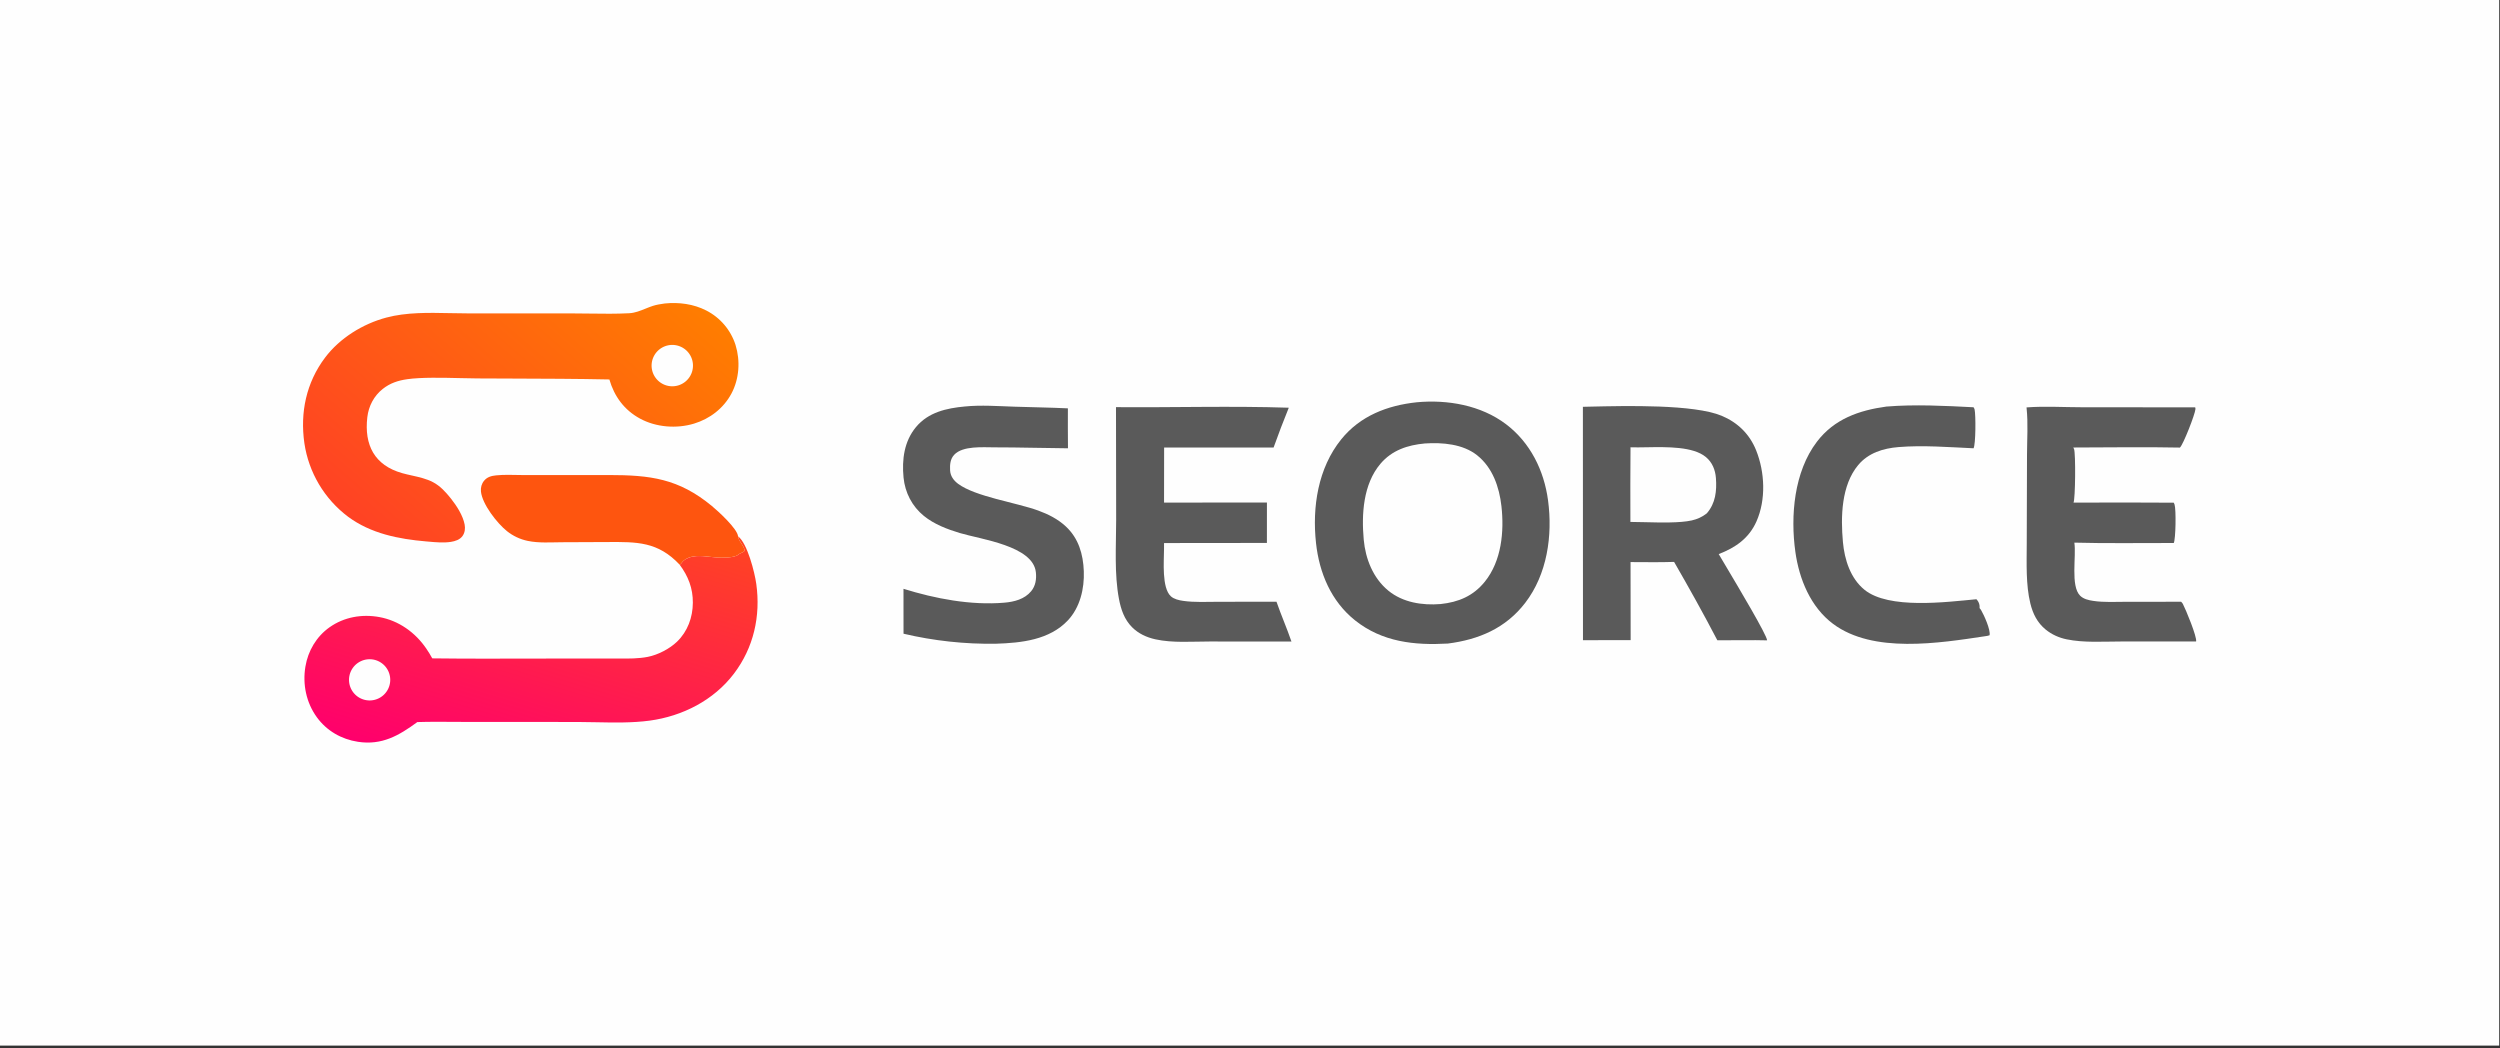 <svg width="825" height="346" viewBox="0 0 825 346" fill="none" xmlns="http://www.w3.org/2000/svg">
<rect x="0" y="0" width="825" height="346" fill="#333333" stroke="none"/>
<rect width="824.738" height="345.047" fill="#FEFEFE"/>
<path fill-rule="evenodd" clip-rule="evenodd" d="M233.07 102.465C228.88 100.312 224.062 99.678 219.408 100.144C218.046 100.334 216.695 100.531 215.383 100.96C214.586 101.221 213.799 101.539 213.011 101.858C211.281 102.558 209.543 103.26 207.681 103.363C203.398 103.599 199.04 103.539 194.707 103.479C192.828 103.453 190.954 103.428 189.093 103.426L154.008 103.411C152.158 103.411 150.272 103.372 148.366 103.332C141.367 103.188 134.113 103.038 127.507 104.795C119.744 106.86 112.138 111.555 107.277 118.007C101.067 126.25 98.985 136.122 100.448 146.271C100.536 146.868 100.638 147.462 100.755 148.054C100.872 148.646 101.004 149.234 101.149 149.82C101.295 150.405 101.455 150.987 101.629 151.564C101.803 152.142 101.992 152.715 102.194 153.283C102.396 153.852 102.612 154.415 102.841 154.973C103.07 155.531 103.314 156.083 103.57 156.629C103.826 157.175 104.096 157.714 104.379 158.247C104.661 158.78 104.957 159.306 105.265 159.824C105.574 160.343 105.895 160.853 106.228 161.356C106.561 161.859 106.906 162.353 107.264 162.839C107.621 163.325 107.991 163.802 108.371 164.27C108.752 164.738 109.144 165.197 109.547 165.646C109.95 166.095 110.364 166.534 110.788 166.962C111.212 167.391 111.647 167.809 112.092 168.216C112.537 168.624 112.991 169.021 113.455 169.406C113.919 169.791 114.393 170.165 114.875 170.527C122.358 176.073 131.517 177.888 140.621 178.667C140.895 178.69 141.172 178.715 141.452 178.739C143.855 178.953 146.44 179.182 148.793 178.819C150.213 178.599 151.772 178.1 152.639 176.871C153.422 175.759 153.575 174.427 153.335 173.116C152.79 170.14 150.665 166.856 148.794 164.506C147.11 162.412 145.333 160.414 142.922 159.134C140.793 158.004 138.353 157.459 135.95 156.922C134.86 156.678 133.778 156.437 132.736 156.143C123.568 153.558 120.153 146.848 121.215 137.683C121.642 134.001 123.396 130.644 126.318 128.338C128.745 126.424 131.376 125.566 134.392 125.136C139.007 124.477 145.991 124.64 151.984 124.779C154.013 124.826 155.929 124.87 157.601 124.879C161.341 124.9 165.083 124.912 168.825 124.925C179.582 124.96 190.345 124.996 201.093 125.221C202.715 130.824 206.006 135.309 211.194 138.129C216.505 141.017 223.242 141.537 229.008 139.8C234.236 138.225 238.76 134.753 241.356 129.907C243.966 125.034 244.349 119.075 242.723 113.826C242.626 113.522 242.521 113.221 242.409 112.923C242.297 112.624 242.178 112.329 242.051 112.036C241.925 111.743 241.791 111.454 241.65 111.168C241.509 110.882 241.361 110.6 241.206 110.321C241.051 110.042 240.89 109.767 240.722 109.497C240.553 109.226 240.378 108.959 240.197 108.697C240.015 108.435 239.827 108.178 239.633 107.925C239.439 107.672 239.239 107.424 239.032 107.181C238.825 106.938 238.613 106.7 238.395 106.468C238.177 106.235 237.953 106.008 237.723 105.787C237.494 105.565 237.259 105.349 237.019 105.139C236.779 104.929 236.534 104.726 236.284 104.528C236.034 104.33 235.779 104.138 235.52 103.953C235.26 103.768 234.996 103.589 234.728 103.417C234.459 103.245 234.187 103.079 233.91 102.92C233.634 102.762 233.354 102.61 233.07 102.465ZM220.998 113.873C220.889 113.887 220.78 113.903 220.671 113.922C220.523 113.948 220.375 113.979 220.228 114.015C220.081 114.051 219.936 114.092 219.792 114.137C219.648 114.183 219.506 114.233 219.365 114.288C219.224 114.343 219.086 114.403 218.949 114.467C218.813 114.531 218.678 114.6 218.546 114.673C218.414 114.746 218.284 114.824 218.157 114.905C218.03 114.987 217.906 115.073 217.784 115.163C217.663 115.253 217.545 115.347 217.43 115.445C217.315 115.542 217.203 115.644 217.095 115.749C216.987 115.854 216.882 115.963 216.781 116.075C216.68 116.187 216.582 116.303 216.489 116.421C216.396 116.54 216.306 116.661 216.221 116.786C216.135 116.91 216.054 117.038 215.977 117.168C215.9 117.298 215.828 117.43 215.759 117.565C215.691 117.699 215.627 117.836 215.568 117.975C215.509 118.114 215.455 118.255 215.405 118.398C215.355 118.54 215.31 118.684 215.27 118.83C215.23 118.975 215.195 119.122 215.164 119.27C215.134 119.418 215.108 119.567 215.088 119.716C215.067 119.866 215.052 120.016 215.041 120.166C215.03 120.317 215.024 120.468 215.024 120.619C215.023 120.77 215.028 120.921 215.037 121.072C215.046 121.222 215.061 121.372 215.08 121.522C215.1 121.672 215.124 121.821 215.153 121.969C215.183 122.117 215.217 122.264 215.255 122.41C215.294 122.556 215.338 122.7 215.387 122.843C215.435 122.986 215.489 123.128 215.547 123.267C215.605 123.407 215.667 123.544 215.734 123.679C215.801 123.814 215.873 123.947 215.949 124.078C216.024 124.208 216.105 124.336 216.189 124.462C216.274 124.587 216.362 124.709 216.455 124.829C216.547 124.948 216.643 125.064 216.744 125.177C216.844 125.29 216.948 125.399 217.055 125.506C217.163 125.612 217.274 125.714 217.388 125.813C217.502 125.911 217.619 126.006 217.74 126.097C217.861 126.188 217.984 126.275 218.11 126.358C218.237 126.44 218.366 126.519 218.497 126.593C218.629 126.667 218.763 126.737 218.899 126.802C219.035 126.868 219.173 126.928 219.314 126.985C219.454 127.041 219.596 127.092 219.74 127.139C219.883 127.186 220.028 127.227 220.175 127.265C220.321 127.302 220.468 127.334 220.617 127.361C220.765 127.389 220.915 127.411 221.064 127.428C221.215 127.446 221.365 127.458 221.516 127.466C221.667 127.473 221.818 127.475 221.969 127.473C222.12 127.47 222.27 127.463 222.421 127.45C222.571 127.437 222.721 127.42 222.871 127.397C223.02 127.375 223.169 127.347 223.316 127.315C223.424 127.291 223.531 127.265 223.637 127.236C223.743 127.208 223.849 127.176 223.954 127.142C224.059 127.108 224.163 127.072 224.266 127.033C224.369 126.994 224.471 126.952 224.573 126.909C224.674 126.865 224.774 126.818 224.873 126.77C224.971 126.721 225.069 126.67 225.165 126.616C225.262 126.563 225.357 126.507 225.45 126.449C225.544 126.391 225.636 126.33 225.727 126.268C225.818 126.205 225.907 126.141 225.995 126.074C226.082 126.007 226.168 125.938 226.253 125.867C226.337 125.796 226.419 125.723 226.5 125.648C226.581 125.573 226.66 125.496 226.737 125.417C226.814 125.338 226.889 125.257 226.962 125.175C227.035 125.092 227.106 125.008 227.175 124.922C227.244 124.836 227.311 124.749 227.376 124.659C227.441 124.57 227.504 124.48 227.564 124.387C227.625 124.295 227.683 124.202 227.739 124.107C227.795 124.011 227.848 123.915 227.899 123.818C227.95 123.72 227.999 123.621 228.045 123.521C228.092 123.421 228.136 123.32 228.178 123.218C228.219 123.116 228.258 123.013 228.295 122.909C228.331 122.805 228.365 122.7 228.397 122.594C228.428 122.489 228.457 122.382 228.483 122.275C228.51 122.168 228.533 122.061 228.554 121.952C228.575 121.844 228.594 121.736 228.61 121.627C228.625 121.517 228.639 121.408 228.649 121.298C228.66 121.189 228.668 121.079 228.673 120.969C228.678 120.858 228.681 120.748 228.681 120.638C228.68 120.528 228.677 120.418 228.672 120.308C228.667 120.198 228.658 120.088 228.648 119.978C228.637 119.868 228.623 119.759 228.607 119.65C228.591 119.541 228.572 119.432 228.551 119.324C228.53 119.216 228.506 119.108 228.479 119.001C228.452 118.894 228.423 118.788 228.392 118.682C228.36 118.577 228.326 118.472 228.289 118.368C228.252 118.264 228.213 118.161 228.171 118.059C228.129 117.957 228.085 117.856 228.038 117.757C227.992 117.657 227.943 117.558 227.891 117.461C227.84 117.363 227.786 117.267 227.73 117.172C227.674 117.077 227.615 116.984 227.555 116.892C227.494 116.8 227.432 116.709 227.367 116.62C227.301 116.531 227.234 116.444 227.165 116.358C227.096 116.272 227.024 116.188 226.951 116.106C226.878 116.023 226.802 115.943 226.725 115.864C226.648 115.786 226.569 115.709 226.488 115.634C226.407 115.559 226.324 115.486 226.24 115.416C226.155 115.345 226.069 115.276 225.981 115.209C225.894 115.143 225.804 115.078 225.713 115.016C225.622 114.953 225.53 114.893 225.436 114.836C225.343 114.778 225.247 114.722 225.151 114.669C225.054 114.616 224.956 114.565 224.857 114.516C224.758 114.468 224.658 114.422 224.557 114.378C224.456 114.334 224.354 114.293 224.25 114.254C224.147 114.216 224.043 114.179 223.938 114.146C223.833 114.112 223.727 114.081 223.621 114.052C223.514 114.024 223.407 113.998 223.3 113.975C223.192 113.951 223.084 113.93 222.975 113.912C222.866 113.894 222.757 113.879 222.647 113.866C222.538 113.853 222.428 113.843 222.318 113.835C222.208 113.828 222.098 113.823 221.988 113.821C221.878 113.818 221.768 113.819 221.658 113.822C221.547 113.825 221.437 113.831 221.327 113.84C221.217 113.848 221.107 113.859 220.998 113.873Z" fill="url(#paint0_linear_868_86)"/>
<path fill-rule="evenodd" clip-rule="evenodd" d="M249.57 192.674C249.04 188.874 246.637 179.305 243.564 176.987C243.569 177.018 243.575 177.049 243.58 177.079C243.591 177.144 243.601 177.208 243.614 177.272C243.771 178.027 244.209 178.69 244.649 179.354C245.14 180.097 245.634 180.842 245.737 181.724C245.535 182.045 245.076 182.256 244.608 182.471C244.243 182.639 243.871 182.809 243.61 183.038C242.315 184.171 238.077 184.084 236.351 183.959C235.734 183.914 235.085 183.841 234.417 183.766C231.402 183.429 228.012 183.05 225.639 184.977C225.403 185.169 225.228 185.379 225.047 185.62C225.03 185.642 225.014 185.664 224.998 185.686C224.789 185.965 224.626 186.183 224.289 186.347C227.115 190.145 228.676 194.132 228.64 198.918C228.605 203.731 226.92 208.385 223.412 211.761C220.971 214.11 217.15 216.094 213.781 216.762C210.714 217.369 207.462 217.342 204.298 217.316C203.635 217.31 202.975 217.305 202.322 217.305L189.021 217.311C184.632 217.312 180.243 217.324 175.853 217.335C164.784 217.364 153.712 217.393 142.648 217.257C142.047 216.163 141.397 215.1 140.696 214.067C137.059 208.717 131.607 204.804 125.188 203.633C119.466 202.589 113.579 203.601 108.773 206.987C104.433 210.045 101.642 214.78 100.782 219.993C99.819 225.835 101.056 231.861 104.559 236.689C107.808 241.168 112.669 243.962 118.123 244.793C126.007 245.995 131.604 242.772 137.716 238.285C141.878 238.155 146.063 238.186 150.241 238.218C152.134 238.232 154.026 238.247 155.914 238.246L190.368 238.25C192.399 238.253 194.475 238.295 196.572 238.337C202.539 238.457 208.668 238.581 214.364 237.812C225.192 236.35 235.522 231.11 242.196 222.314C248.712 213.725 251.056 203.308 249.57 192.674ZM121.336 217.575C121.226 217.586 121.116 217.599 121.007 217.614C120.858 217.636 120.711 217.662 120.565 217.693C120.419 217.724 120.274 217.759 120.13 217.8C119.986 217.841 119.843 217.886 119.702 217.936C119.561 217.986 119.422 218.041 119.285 218.1C119.148 218.159 119.012 218.222 118.879 218.29C118.746 218.358 118.615 218.431 118.486 218.507C118.358 218.584 118.233 218.665 118.11 218.75C117.987 218.835 117.867 218.923 117.749 219.017C117.632 219.11 117.518 219.206 117.407 219.307C117.296 219.407 117.189 219.511 117.085 219.618C116.981 219.726 116.881 219.836 116.784 219.951C116.688 220.065 116.595 220.182 116.506 220.302C116.417 220.423 116.332 220.546 116.251 220.671C116.17 220.797 116.094 220.925 116.021 221.056C115.949 221.187 115.881 221.32 115.818 221.456C115.754 221.591 115.695 221.728 115.64 221.867C115.586 222.007 115.536 222.148 115.491 222.29C115.445 222.432 115.405 222.576 115.37 222.722C115.334 222.867 115.303 223.013 115.277 223.16C115.251 223.307 115.23 223.455 115.213 223.604C115.197 223.753 115.185 223.902 115.179 224.051C115.173 224.201 115.171 224.35 115.174 224.5C115.177 224.649 115.186 224.798 115.199 224.947C115.213 225.096 115.231 225.245 115.253 225.392C115.276 225.54 115.304 225.687 115.337 225.833C115.37 225.979 115.407 226.123 115.449 226.267C115.492 226.41 115.539 226.552 115.59 226.693C115.642 226.833 115.698 226.971 115.758 227.108C115.819 227.244 115.884 227.379 115.954 227.512C116.024 227.644 116.098 227.774 116.176 227.901C116.254 228.029 116.336 228.153 116.423 228.276C116.509 228.397 116.599 228.516 116.694 228.633C116.788 228.749 116.886 228.862 116.988 228.971C117.089 229.081 117.194 229.187 117.303 229.29C117.412 229.393 117.524 229.492 117.639 229.587C117.755 229.682 117.873 229.774 117.994 229.861C118.115 229.949 118.239 230.032 118.366 230.112C118.493 230.191 118.622 230.266 118.754 230.336C118.886 230.407 119.02 230.474 119.156 230.536C119.292 230.598 119.43 230.655 119.57 230.708C119.71 230.761 119.851 230.809 119.994 230.853C120.137 230.896 120.282 230.935 120.427 230.969C120.573 231.003 120.72 231.032 120.867 231.056C121.015 231.081 121.163 231.1 121.312 231.115C121.461 231.129 121.61 231.139 121.759 231.144C121.909 231.148 122.058 231.148 122.208 231.143C122.357 231.138 122.506 231.128 122.655 231.113C122.804 231.098 122.952 231.078 123.1 231.053C123.209 231.035 123.317 231.014 123.425 230.991C123.533 230.967 123.64 230.941 123.747 230.912C123.854 230.883 123.96 230.852 124.065 230.818C124.17 230.784 124.274 230.748 124.378 230.709C124.481 230.67 124.583 230.628 124.684 230.584C124.786 230.54 124.886 230.494 124.985 230.445C125.084 230.396 125.182 230.345 125.279 230.291C125.375 230.237 125.471 230.181 125.565 230.123C125.658 230.065 125.751 230.004 125.841 229.941C125.932 229.879 126.022 229.814 126.11 229.747C126.197 229.679 126.283 229.61 126.367 229.539C126.452 229.467 126.535 229.394 126.616 229.319C126.696 229.243 126.775 229.166 126.852 229.086C126.929 229.007 127.004 228.926 127.078 228.844C127.151 228.761 127.222 228.676 127.29 228.59C127.359 228.503 127.426 228.415 127.491 228.326C127.556 228.236 127.618 228.145 127.678 228.053C127.738 227.96 127.796 227.866 127.852 227.771C127.908 227.675 127.961 227.578 128.012 227.48C128.063 227.382 128.111 227.283 128.157 227.182C128.203 227.082 128.247 226.98 128.288 226.878C128.329 226.775 128.368 226.672 128.404 226.567C128.44 226.463 128.473 226.358 128.504 226.252C128.535 226.146 128.564 226.039 128.589 225.932C128.615 225.824 128.638 225.716 128.659 225.607C128.68 225.499 128.697 225.39 128.713 225.28C128.728 225.171 128.74 225.061 128.75 224.951C128.76 224.841 128.767 224.731 128.771 224.621C128.776 224.51 128.778 224.4 128.777 224.289C128.776 224.179 128.772 224.069 128.766 223.959C128.76 223.848 128.751 223.738 128.739 223.628C128.727 223.518 128.713 223.408 128.696 223.299C128.679 223.19 128.659 223.082 128.637 222.973C128.615 222.865 128.59 222.758 128.562 222.651C128.535 222.543 128.505 222.437 128.472 222.332C128.439 222.226 128.404 222.122 128.366 222.018C128.328 221.914 128.288 221.811 128.245 221.709C128.202 221.607 128.157 221.507 128.109 221.407C128.061 221.308 128.011 221.209 127.959 221.112C127.906 221.015 127.851 220.919 127.794 220.824C127.737 220.73 127.677 220.637 127.616 220.546C127.554 220.454 127.49 220.364 127.424 220.275C127.358 220.187 127.289 220.1 127.219 220.015C127.149 219.93 127.076 219.846 127.002 219.764C126.927 219.683 126.851 219.603 126.773 219.525C126.694 219.447 126.614 219.371 126.532 219.297C126.45 219.223 126.366 219.151 126.281 219.081C126.195 219.011 126.108 218.944 126.019 218.878C125.93 218.812 125.84 218.749 125.748 218.688C125.656 218.626 125.563 218.567 125.468 218.51C125.373 218.453 125.277 218.399 125.179 218.347C125.082 218.295 124.983 218.246 124.883 218.198C124.783 218.151 124.683 218.106 124.581 218.064C124.478 218.021 124.375 217.982 124.272 217.945C124.167 217.907 124.062 217.873 123.957 217.84C123.851 217.808 123.745 217.778 123.638 217.752C123.531 217.724 123.423 217.7 123.315 217.679C123.206 217.657 123.097 217.637 122.988 217.621C122.879 217.605 122.769 217.591 122.659 217.58C122.549 217.568 122.439 217.56 122.329 217.555C122.218 217.549 122.108 217.545 121.998 217.545C121.887 217.545 121.777 217.547 121.666 217.552C121.556 217.557 121.446 217.565 121.336 217.575Z" fill="url(#paint1_linear_868_86)"/>
<path d="M224.289 186.347C217.085 178.694 210.195 178.823 200.418 178.873L185.544 178.939C181.809 178.954 177.796 179.266 174.133 178.493C173.509 178.362 172.895 178.196 172.291 177.993C171.686 177.79 171.095 177.553 170.518 177.281C169.942 177.009 169.383 176.705 168.842 176.368C168.3 176.03 167.781 175.663 167.283 175.265C164.07 172.694 159.143 166.412 158.714 162.212C158.581 160.921 158.914 159.657 159.743 158.647C160.777 157.389 162.16 157.031 163.713 156.869C166.476 156.58 169.36 156.754 172.138 156.763H185.961L200.846 156.762C214.557 156.769 223.906 157.884 234.919 166.978C236.961 168.664 243.318 174.445 243.564 176.987C243.581 177.082 243.595 177.178 243.615 177.272C243.947 178.873 245.542 180.054 245.737 181.724C245.377 182.296 244.206 182.516 243.61 183.038C242.316 184.171 238.078 184.084 236.351 183.959C232.955 183.71 228.538 182.623 225.639 184.977C225.403 185.169 225.228 185.379 225.047 185.62C224.813 185.932 224.652 186.17 224.289 186.347Z" fill="#FE550F"/>
<path fill-rule="evenodd" clip-rule="evenodd" d="M496.964 139.972C488.678 133.709 477.678 131.806 467.511 132.752C457.849 133.784 448.891 137.215 442.631 144.952C434.938 154.46 432.989 167.333 434.282 179.197C435.358 189.07 439.275 198.438 447.197 204.741C456.133 211.853 466.736 213.003 477.78 212.375C488.023 211.067 496.868 207.321 503.305 198.961C510.584 189.507 512.41 176.703 510.856 165.12C509.532 155.249 505.007 146.051 496.964 139.972ZM487.435 150.23C482.755 146.515 476.003 145.965 470.228 146.341C464.538 146.856 459.335 148.566 455.533 153.063C449.847 159.79 449.266 169.693 450.032 178.094C450.609 184.432 453.123 190.797 458.147 194.914C462.937 198.839 469.372 199.827 475.389 199.337C481.313 198.716 486.18 196.687 490.007 191.939C495.504 185.118 496.42 175.434 495.47 167.007C494.761 160.714 492.559 154.296 487.435 150.23Z" fill="#5A5A5A"/>
<path fill-rule="evenodd" clip-rule="evenodd" d="M524.56 134.196C523.782 134.215 523.045 134.232 522.354 134.247L522.381 211.265L538.117 211.235L538.081 185.485C538.597 185.488 539.114 185.492 539.63 185.496C543.905 185.53 548.179 185.563 552.452 185.429C557.351 193.928 562.193 202.59 566.721 211.291L572.371 211.274C573.432 211.275 574.493 211.269 575.556 211.264C578.084 211.251 580.616 211.237 583.138 211.316C583.196 209.78 573.703 193.832 569.233 186.322C568.255 184.68 567.518 183.441 567.173 182.844C572.69 180.743 577.176 177.628 579.638 172.062C582.814 164.883 582.412 155.819 579.526 148.615C577.388 143.277 573.431 139.402 568.131 137.2C558.971 133.395 536.776 133.912 524.56 134.196ZM543.344 147.599C541.394 147.633 539.587 147.665 538.069 147.607C538.004 155.817 537.992 164.027 538.032 172.236C539.367 172.236 540.961 172.275 542.682 172.318C547.962 172.448 554.434 172.608 558.275 171.742C560.119 171.325 561.763 170.581 563.247 169.402C566.127 166.091 566.572 162.014 566.253 157.757C566.05 155.053 565.051 152.57 562.925 150.812C558.721 147.332 550.155 147.481 543.344 147.599Z" fill="#5A5A5A"/>
<path d="M368.278 134.359C387.256 134.517 406.338 133.917 425.3 134.547C423.533 138.895 421.86 143.278 420.28 147.697L384.161 147.691L384.136 165.858L418.087 165.828L418.079 179.169L384.137 179.207L384.128 181.269C384.116 185.199 383.331 193.979 386.39 196.783C387.407 197.715 389.075 198.089 390.405 198.282C394.209 198.837 398.259 198.59 402.103 198.59L421.238 198.564C422.771 202.986 424.665 207.276 426.179 211.707L399.129 211.694C393.352 211.694 386.959 212.225 381.306 210.981C378.394 210.34 375.681 209.097 373.562 206.963C371.031 204.414 369.923 201.141 369.266 197.69C367.679 189.352 368.327 180.173 368.333 171.698L368.278 134.359Z" fill="#5A5A5A"/>
<path d="M668.751 134.444C674.741 133.993 681.079 134.39 687.098 134.394L724.414 134.422C724.469 134.629 724.512 134.798 724.496 135.015C724.373 136.684 720.506 146.655 719.37 147.704C707.657 147.451 695.896 147.675 684.179 147.679C684.304 147.904 684.355 147.971 684.439 148.195C684.998 149.702 684.876 164.656 684.259 165.869C695.284 165.808 706.309 165.814 717.333 165.887C717.444 166.076 717.534 166.269 717.601 166.479C718.147 168.179 717.991 177.831 717.345 179.191C706.416 179.153 695.458 179.376 684.535 179.069C685.232 183.49 683.206 193.379 686.446 196.585C687.548 197.676 689.193 198.054 690.677 198.281C694.322 198.838 698.214 198.595 701.895 198.59L719.768 198.58C719.995 198.807 720.184 198.988 720.337 199.276C721.258 200.999 725.068 210.209 724.715 211.676L699.786 211.695C693.955 211.695 687.695 212.16 681.964 210.972C679.445 210.45 677.073 209.387 675.074 207.756C672.326 205.513 670.848 202.547 670.016 199.148C668.5 192.957 668.809 185.952 668.825 179.599L668.912 150.085C668.925 145.052 669.301 139.704 668.78 134.711L668.751 134.444Z" fill="#5A5A5A"/>
<path d="M318.395 134.141C323.72 133.605 329.439 134.033 334.794 134.207C340.66 134.399 346.541 134.476 352.402 134.755C352.363 139.147 352.413 143.544 352.431 147.937C344.352 147.879 336.272 147.619 328.193 147.625C324.366 147.628 317.7 147.045 314.883 150.08C313.556 151.508 313.444 153.354 313.531 155.208C313.62 157.093 314.701 158.559 316.171 159.654C321.889 163.912 335.364 165.842 342.589 168.474C345.916 169.686 349.099 171.287 351.715 173.72C355.945 177.653 357.445 182.89 357.657 188.505C357.874 194.231 356.422 200.428 352.42 204.701C346.345 211.186 337.064 212.159 328.69 212.43C326.124 212.47 323.56 212.432 320.997 212.314C318.434 212.195 315.876 211.998 313.325 211.721C310.774 211.445 308.234 211.09 305.705 210.657C303.176 210.224 300.662 209.713 298.165 209.124L298.148 194.307C308.631 197.563 320.38 199.821 331.412 198.885C334.689 198.607 338.104 197.742 340.285 195.099C341.752 193.322 342.071 191.116 341.841 188.877C340.941 180.102 323.661 177.994 316.692 175.886C312.564 174.636 308.278 173.009 304.896 170.267C300.983 167.094 298.652 162.565 298.168 157.57C297.596 151.668 298.369 145.631 302.275 140.935C306.36 136.024 312.356 134.7 318.395 134.141Z" fill="#5A5A5A"/>
<path d="M622.513 134.166C631.946 133.392 641.835 133.913 651.275 134.399C651.426 134.648 651.556 134.864 651.622 135.154C652.019 136.911 652.009 146.632 651.27 147.934C643.161 147.566 634.579 146.873 626.507 147.536C621.44 147.952 616.562 149.448 613.205 153.465C607.606 160.163 607.414 170.604 608.165 178.878C608.688 184.654 610.624 190.828 615.265 194.612C623.283 201.151 642.28 198.673 652.219 197.747C652.309 197.844 652.397 197.941 652.48 198.044C653.106 198.815 653.351 199.703 653.261 200.681C653.476 200.896 653.636 201.126 653.791 201.386C654.706 202.924 656.97 207.924 656.554 209.642C656.1 209.81 655.659 209.867 655.182 209.938C639.887 212.238 618.13 215.753 604.913 205.877C597.491 200.331 593.728 191.099 592.476 182.167C590.802 170.21 592.025 155.695 599.581 145.774C605.298 138.267 613.459 135.406 622.513 134.166Z" fill="#5A5A5A"/>
<defs>
<linearGradient id="paint0_linear_868_86" x1="209.988" y1="82.582" x2="126.275" y2="179.789" gradientUnits="userSpaceOnUse">
<stop stop-color="#FF7D00"/>
<stop offset="1" stop-color="#FF4224"/>
</linearGradient>
<linearGradient id="paint1_linear_868_86" x1="189.589" y1="164.796" x2="161.51" y2="257.566" gradientUnits="userSpaceOnUse">
<stop stop-color="#FF4224"/>
<stop offset="1" stop-color="#FF006C"/>
</linearGradient>
</defs>
</svg>
